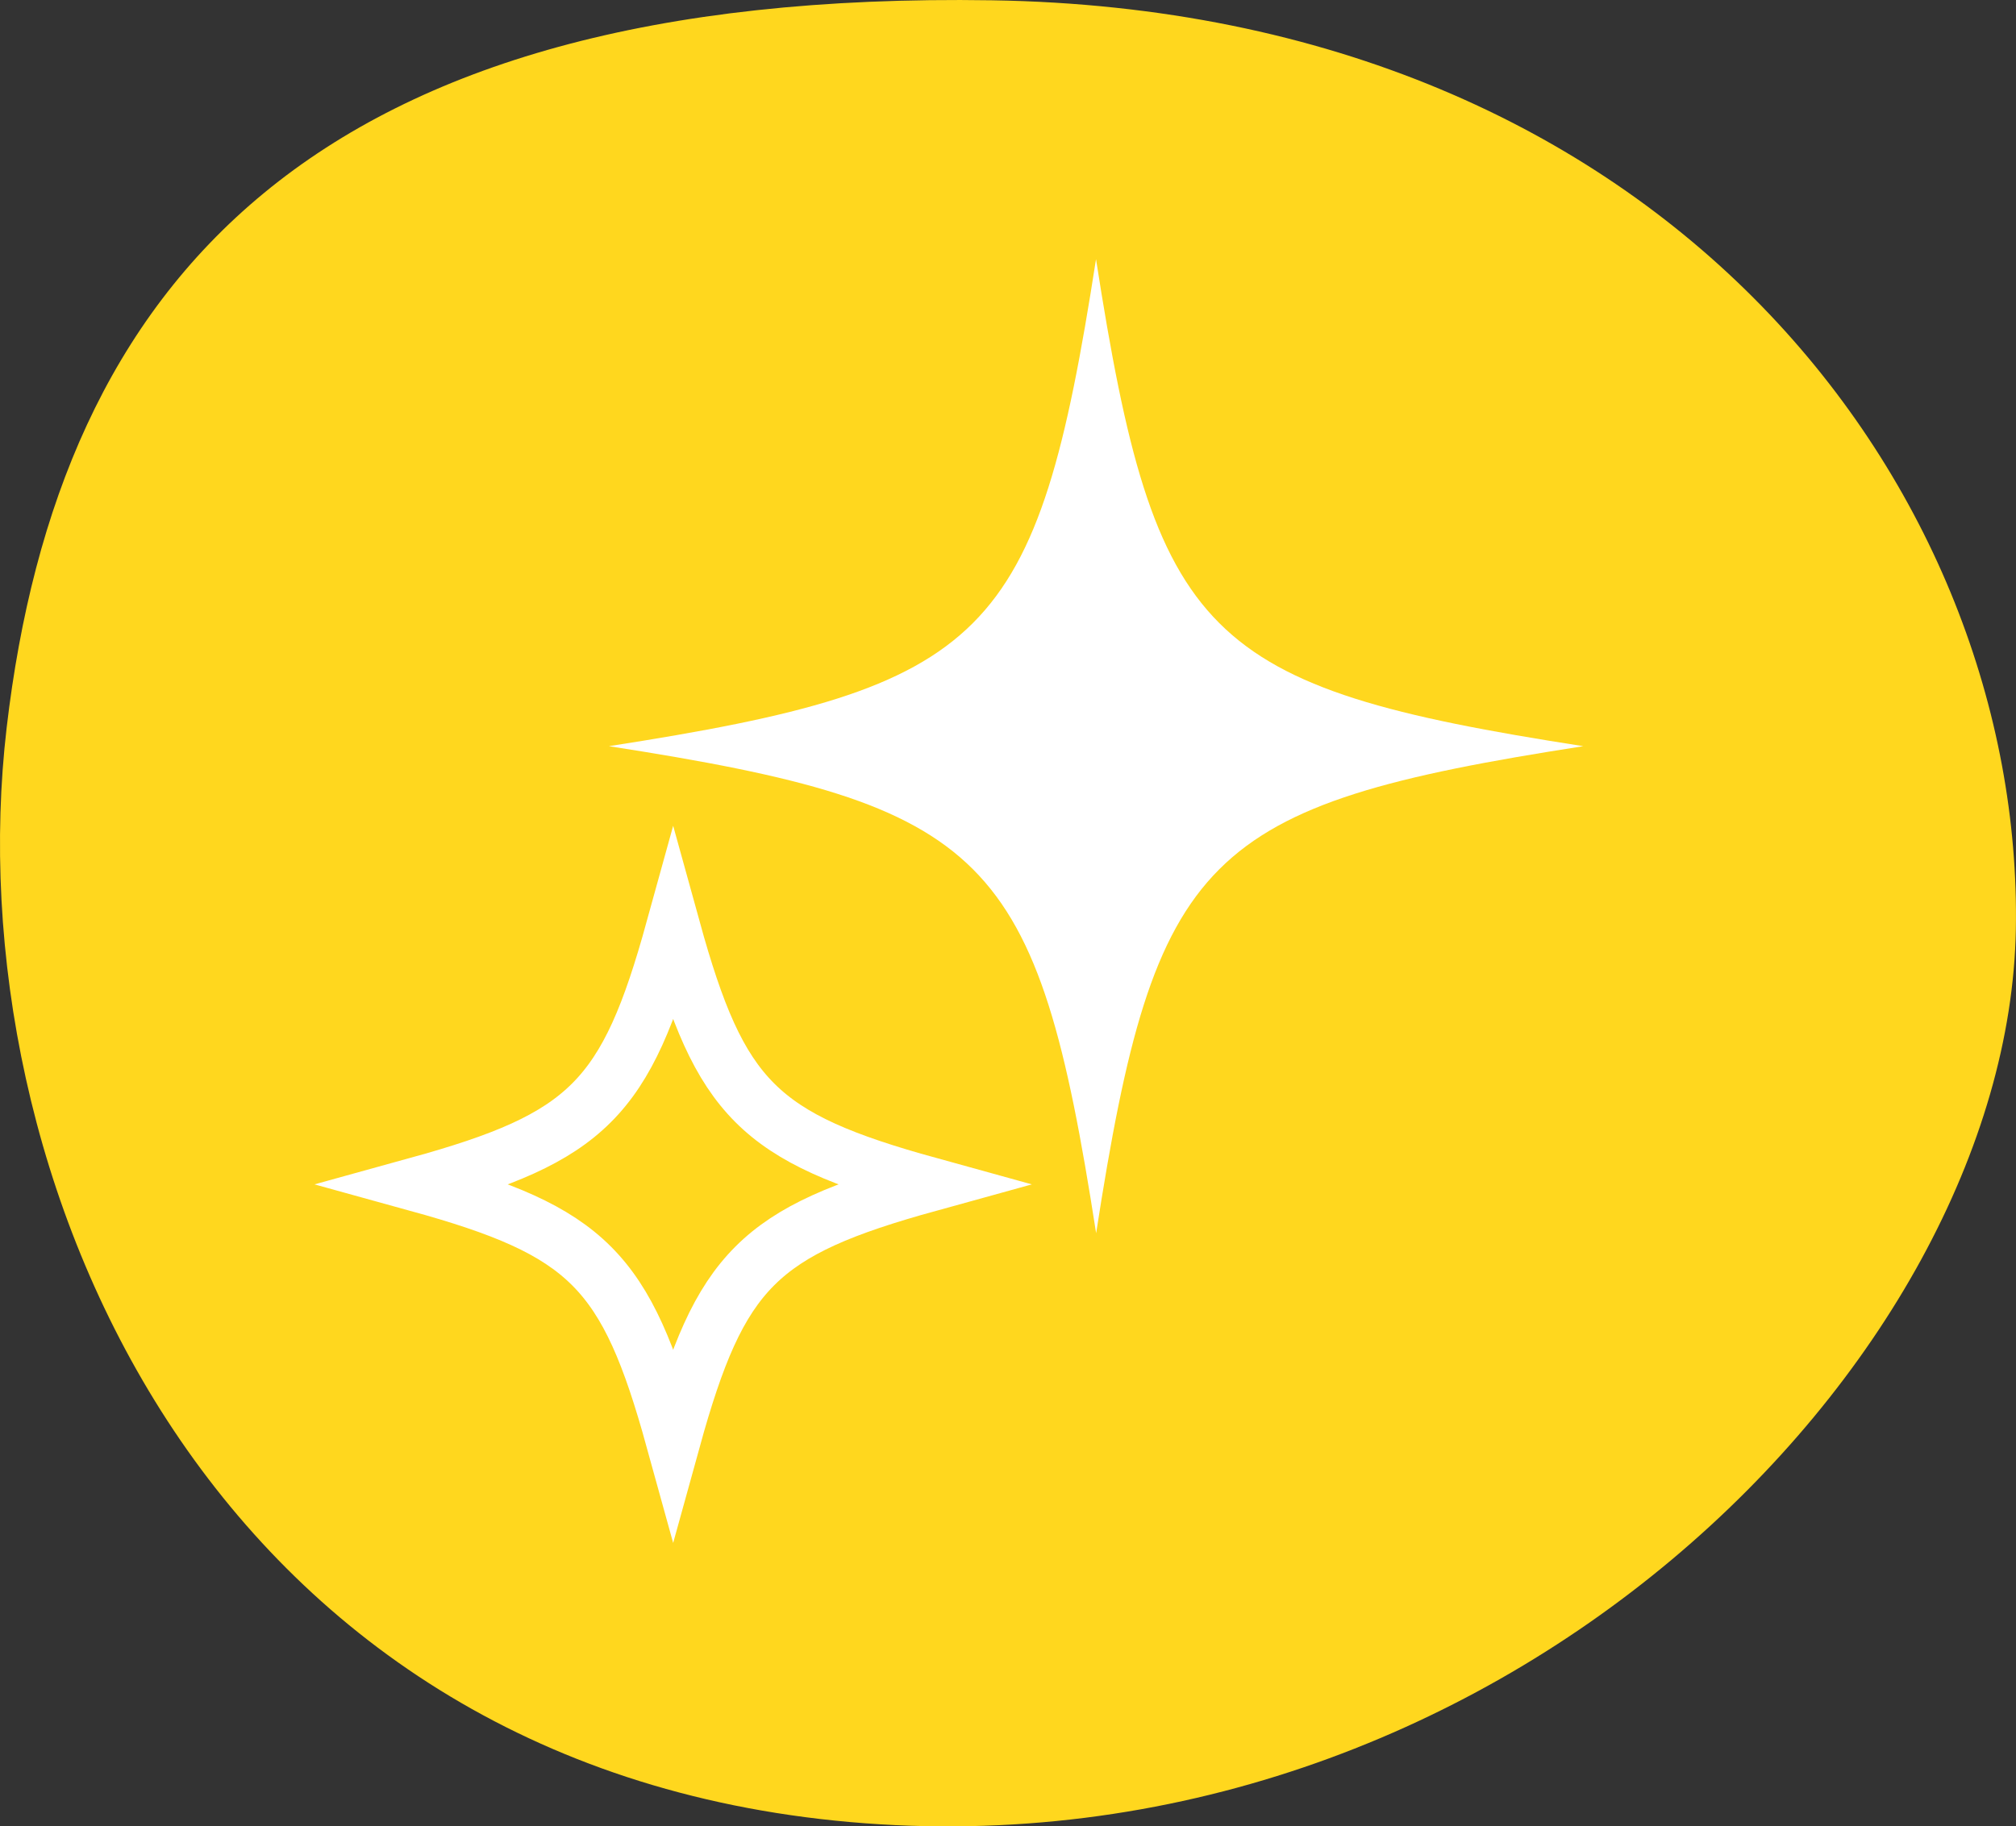 <svg xmlns="http://www.w3.org/2000/svg" width="55.176" height="50" viewBox="0 0 55.176 50">
  <rect x="0" y="0" width="55.176" height="50" fill="#333333" stroke="none"/>
  <g id="Group_135" data-name="Group 135" transform="translate(1)">
    <path id="Body" d="M27.146.008C45.744.3,55.38,13.555,55.172,25.435s-14.266,26-31.9,24.447S-1.244,32.114.182,19.923,8.549-.285,27.146.008Z" transform="translate(-1 0)" fill="#ffd71e"/>
    <path id="Path_883" data-name="Path 883" d="M44.87,169.183c10.407,1.617,11.716,2.926,13.333,13.333,1.617-10.407,2.926-11.716,13.333-13.333C61.13,167.566,59.821,166.257,58.2,155.85c-1.617,10.407-2.926,11.716-13.333,13.333Z" transform="translate(-29.203 -148.755)" fill="#fff"/>
    <path id="Path_884" data-name="Path 884" d="M73.84,65.31c-4.666,1.289-5.711,2.334-7,7-1.289-4.666-2.334-5.711-7-7,4.666-1.289,5.711-2.334,7-7C68.129,62.976,69.174,64.021,73.84,65.31Z" transform="translate(-49.416 -32.886)" fill="none" stroke="#fff" stroke-width="1.5"/>
  </g>
</svg>
